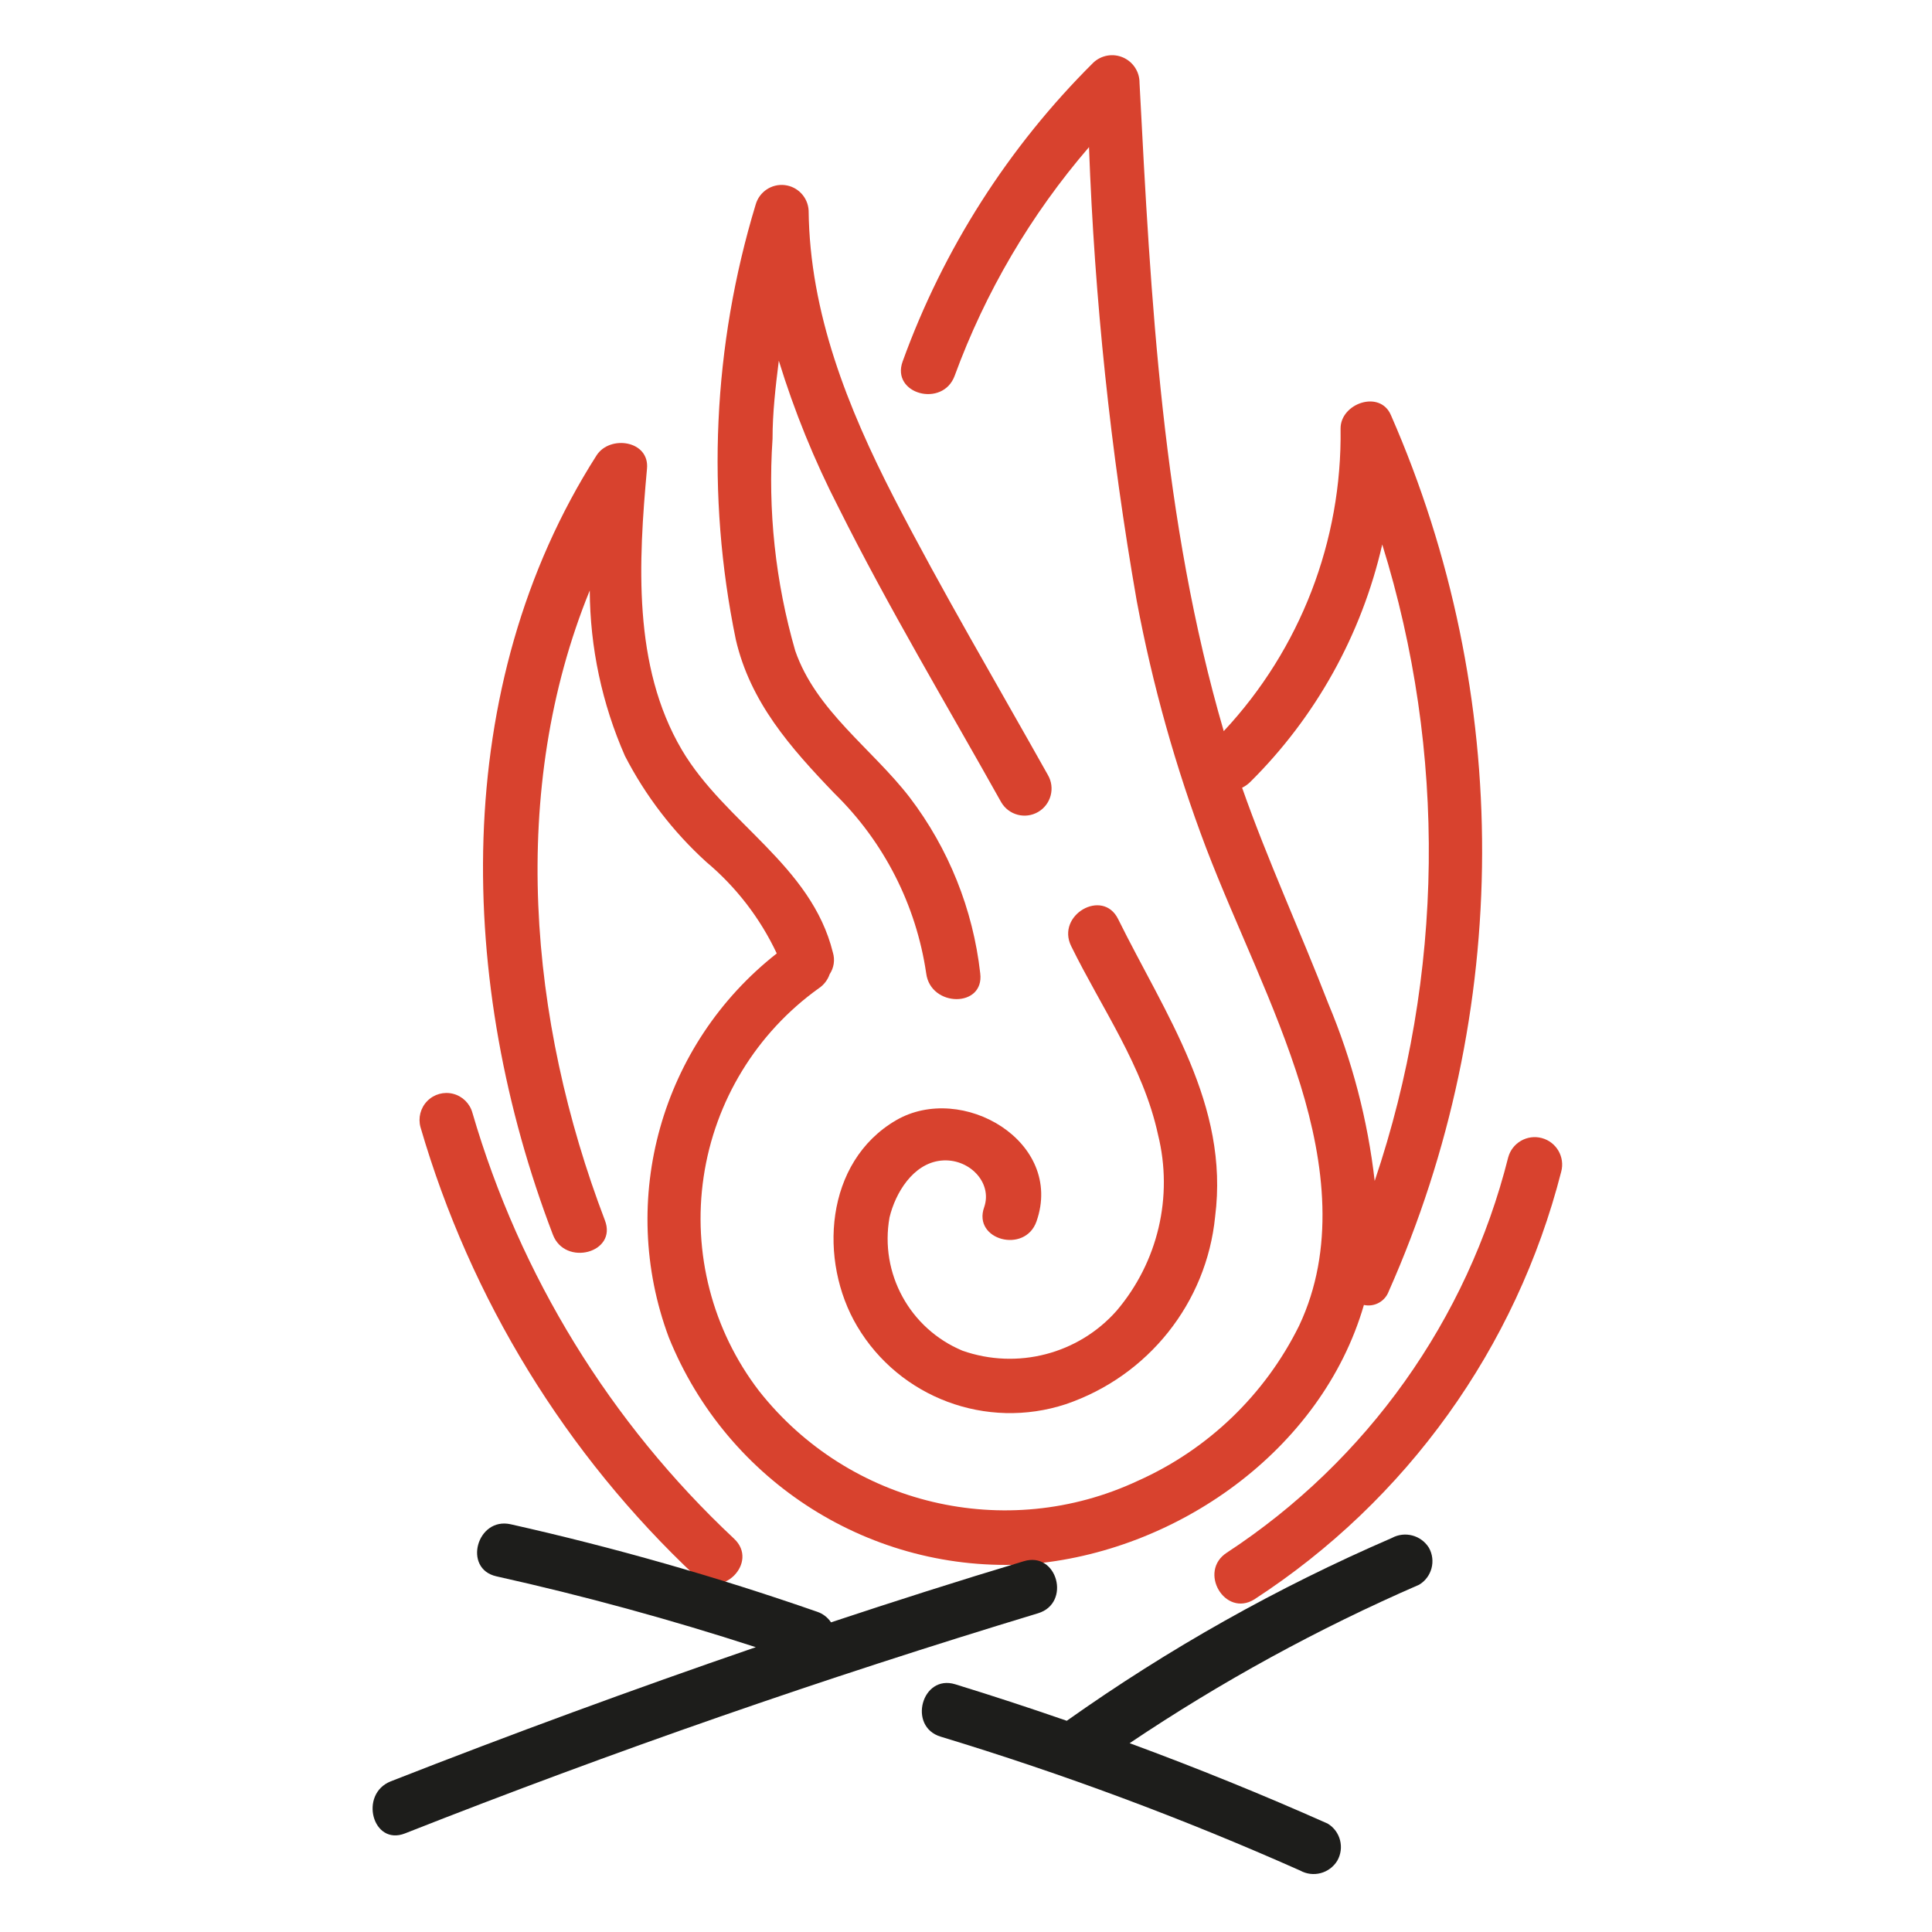 <svg height="700" viewBox="0 0 700 700" width="700" xmlns="http://www.w3.org/2000/svg"><g fill="none" transform="translate(135 19.5)"><g fill="#d8422e"><path d="m213.72 469.882c-19.09-7.979-30.066-28.044-26.424-48.307 2.123-8.833 8.493-19.464 18.56-20.558 10.066-1.094 18.874 7.817 15.728 16.884-4.247 11.881 14.785 16.962 18.953 5.159 10.145-28.922-26.974-50.574-50.881-36.66-25.873 15.086-28.154 50.965-14.077 74.649 15.379 25.903 46.842 37.65 75.575 28.218 29.859-10.162 51.004-36.709 54.106-67.927 5.19-40.647-18.009-73.164-35.153-107.87-5.584-11.256-22.57-1.407-16.987 9.849 11.01 22.434 26.109 43.539 31.457 68.318 5.566 22.425-.02 46.144-15.021 63.784-13.895 15.701-35.999 21.426-55.836 14.461z"/><path d="m359.163 453.313c3.808.827 7.644-1.275 8.997-4.932 44.846-101.022 45.13-216.264.782-317.506-3.99-9.237-18.308-4.227-18.23 4.932.58 40.632-14.59 79.909-42.327 109.593-22.298-76.324-26.445-156.561-30.513-234.842.047-3.987-2.291-7.615-5.94-9.219-3.648-1.603-7.901-.871-10.803 1.86-30.74 30.537-54.334 67.511-69.085 108.262-4.303 11.82 14.552 16.909 18.856 5.167 11.11-30.311 27.596-58.368 48.664-82.821 2.019 55.126 7.796 110.05 17.291 164.389 5.718 30.508 14.122 60.449 25.115 89.475 11.032 28.807 25.115 56.519 34.269 86.109 8.684 28.259 12.518 59.415-.548 87.048-12.339 24.978-33.011 44.858-58.444 56.205-47.752 22.34-104.592 8.852-137.231-32.565-16.917-22.062-24.162-50.049-20.077-77.554s19.151-52.174 41.749-68.361c1.826-1.221 3.201-3.009 3.912-5.088 1.545-2.301 1.976-5.175 1.174-7.828-7.824-31.704-39.119-46.968-54.767-73.505-17.838-30.373-15.648-68.182-12.596-101.765 1.017-10.255-13.379-12.368-18.23-4.932-53.593 83.917-50.464 191.944-15.882 282.358 4.381 11.664 23.472 6.654 18.856-5.167-27.618-72.41-34.894-156.091-5.477-228.188.102 20.651 4.442 41.06 12.753 59.963 7.444 14.437 17.407 27.427 29.418 38.357 10.835 9.074 19.565 20.4 25.584 33.191-41.915 32.903-57.736 89.16-39.119 139.105 21.203 52.569 73.638 85.674 130.189 82.195 53.437-4.149 106.326-41.097 121.661-93.937zm-44.127-187.404c1.07-.516 2.047-1.203 2.895-2.035 23.803-23.576 40.41-53.442 47.882-86.109 23.405 75.239 22.447 155.953-2.738 230.615-2.524-22.055-8.162-43.64-16.743-64.112-10.249-26.459-21.985-51.9-31.295-78.359z"/><path d="m167.38 268.022c17.895 17.485 29.559 40.367 33.2 65.132 1.566 12.384 21.142 12.54 19.576 0-2.608-23.194-11.458-45.245-25.605-63.799-13.625-17.635-33.905-31.351-41.422-53.062-7.19-24.928-9.973-50.923-8.222-76.81 0-9.484 1.096-18.889 2.271-28.294 5.625 18.316 12.857 36.099 21.611 53.14 18.166 36.367 39.151 71.402 58.962 106.829 2.724 4.675 8.719 6.254 13.39 3.527s6.248-8.728 3.524-13.403c-18.714-33.389-38.29-66.543-55.83-100.558-16.678-32.448-30.46-66.934-30.851-103.929-.246-4.783-3.91-8.686-8.663-9.23-4.753-.544-9.203 2.432-10.521 7.035-15.516 51.112-17.993 105.301-7.204 157.617 5.246 22.651 19.654 39.032 35.784 55.805z"/><path d="m36.161 383.67c-.934-3.371-3.589-5.985-6.965-6.859-3.376-.874-6.96.126-9.402 2.623-2.442 2.497-3.371 6.112-2.437 9.482 18.134 62.291 52.63 118.542 99.873 162.857 9.129 8.613 22.94-5.168 13.733-13.78-44.829-41.972-77.575-95.277-94.802-154.323z"/><path d="m411.443 399.86c-14.801 58.828-51.19 109.944-101.944 143.202-10.508 6.819-.706 23.514 9.959 16.93 55.206-35.877 94.898-91.189 111.197-154.959 1.429-5.303-1.713-10.76-7.018-12.188-5.305-1.429-10.765 1.712-12.194 7.015z"/></g><path d="m235.945 546.156c-23.493 7.044-46.987 14.559-69.854 22.151-1.197-1.801-2.961-3.15-5.012-3.835-36.381-12.67-73.457-23.254-111.045-31.7-12.217-2.74-17.463 16.124-5.169 18.863 31.638 7.044 62.962 15.602 93.973 25.673-44.637 15.341-88.727 31.544-132.268 48.607-11.59 4.618-6.578 23.482 5.169 18.863 75.335-29.691 151.793-56.277 229.374-79.759 12.06-3.679 6.97-22.542-5.169-18.863z" fill="#1d1d1b"/><path d="m382.722 541.279c-2.838-4.556-8.721-6.109-13.427-3.544-41.448 17.911-80.921 40.111-117.777 66.238-13.427-4.647-26.853-9.058-40.437-13.232-12.092-3.702-17.274 15.358-5.261 18.982 44.375 13.466 87.878 29.669 130.261 48.517 4.701 2.608 10.614 1.046 13.427-3.544 2.701-4.683 1.164-10.674-3.455-13.468-23.608-10.502-47.53-20.215-71.765-29.142 33.161-22.286 68.272-41.504 104.9-57.417 4.601-2.765 6.169-8.703 3.533-13.389z" fill="#1d1d1b"/></g></svg>